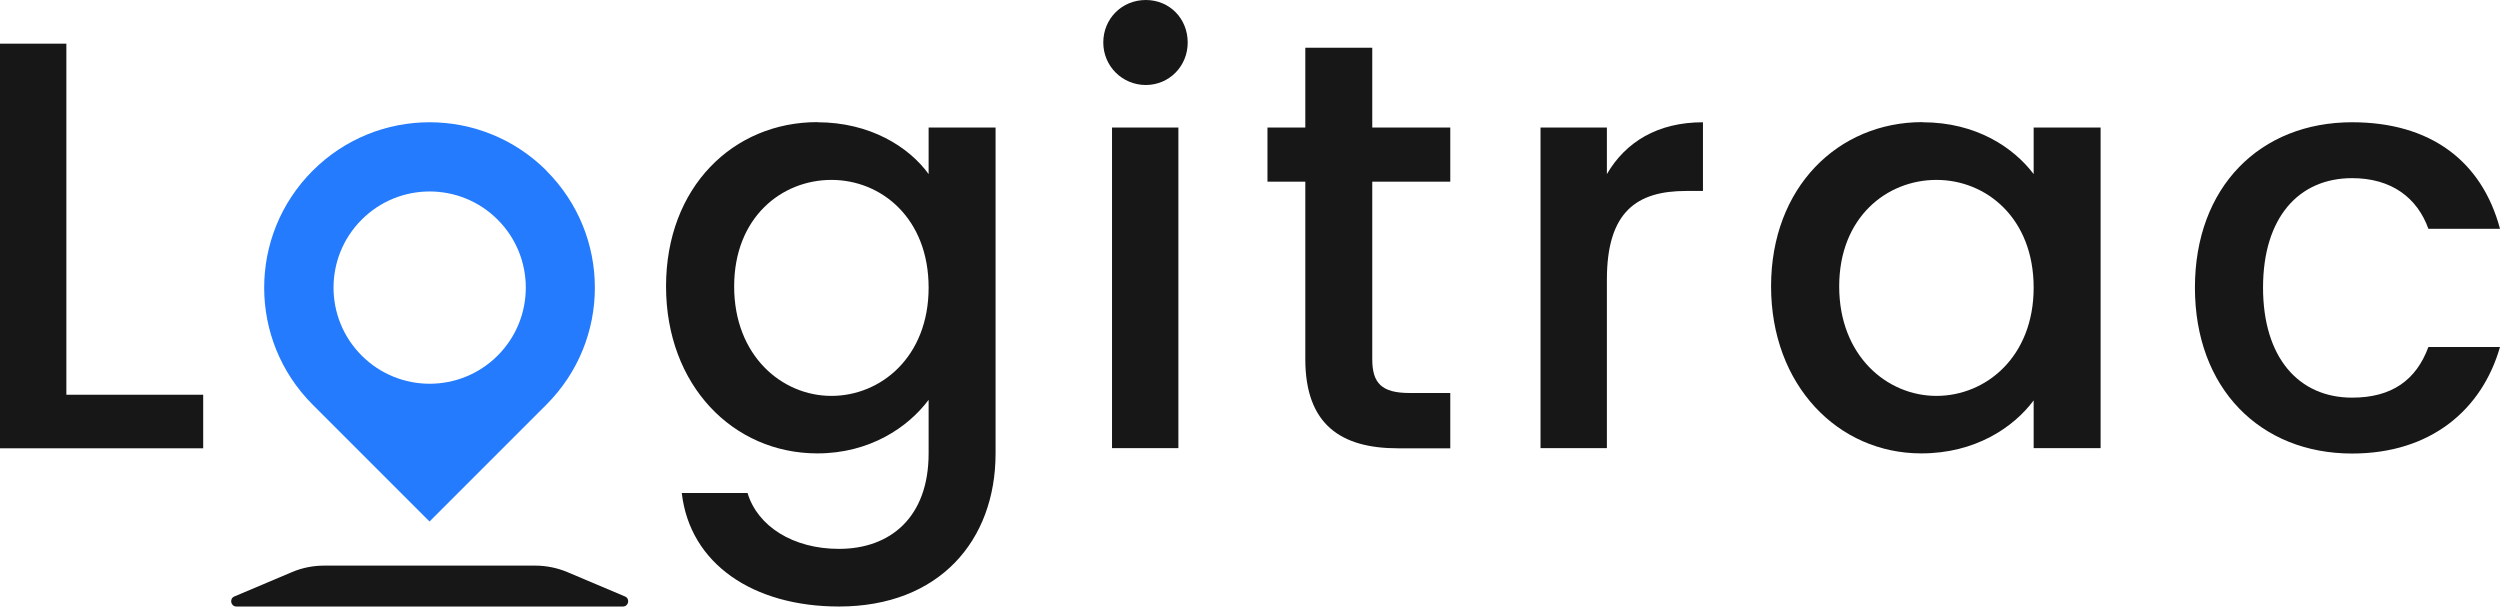 <?xml version="1.0" encoding="UTF-8"?><svg id="Capa_2" xmlns="http://www.w3.org/2000/svg" viewBox="0 0 171.76 41.67"><defs><style>.cls-1{fill:#247bfe;}.cls-2{fill:#171717;}</style></defs><g id="Capa_1-2"><g><path class="cls-1" d="M37.55,11.73c-4.44-4.44-11.63-4.44-16.07,0s-4.44,11.63,0,16.07l8.03,8.03,8.03-8.03c4.44-4.44,4.44-11.63,0-16.07Zm-12.7,3.36c2.58-2.58,6.76-2.58,9.34,0,2.58,2.58,2.58,6.76,0,9.34-2.58,2.58-6.76,2.58-9.34,0-2.58-2.58-2.58-6.76,0-9.34Z"/><path class="cls-2" d="M4.56,3V27.12H13.96v3.68H0V3H4.56Z"/><path class="cls-2" d="M56.16,8.4c3.6,0,6.28,1.68,7.64,3.56v-3.2h4.6V31.15c0,6-3.88,10.52-10.76,10.52-5.88,0-10.24-2.92-10.8-7.8h4.52c.68,2.28,3.12,3.84,6.28,3.84,3.52,0,6.16-2.16,6.16-6.56v-3.68c-1.4,1.88-4.04,3.68-7.64,3.68-5.8,0-10.4-4.68-10.4-11.48s4.6-11.28,10.4-11.28Zm.96,3.96c-3.4,0-6.68,2.56-6.68,7.32s3.28,7.52,6.68,7.52,6.68-2.68,6.68-7.44-3.24-7.4-6.68-7.4Z"/><path class="cls-2" d="M75.8,2.92c0-1.64,1.28-2.92,2.92-2.92s2.88,1.28,2.88,2.92-1.28,2.92-2.88,2.92-2.92-1.28-2.92-2.92Zm.6,5.84h4.56V30.79h-4.56V8.76Z"/><path class="cls-2" d="M89.68,12.48h-2.6v-3.72h2.6V3.28h4.6v5.48h5.36v3.72h-5.36v12.2c0,1.64,.64,2.32,2.56,2.32h2.8v3.8h-3.6c-3.92,0-6.36-1.64-6.36-6.12V12.48Z"/><path class="cls-2" d="M110.4,30.79h-4.56V8.76h4.56v3.2c1.28-2.2,3.48-3.56,6.6-3.56v4.72h-1.16c-3.36,0-5.44,1.4-5.44,6.08v11.6Z"/><path class="cls-2" d="M132.08,8.4c3.72,0,6.28,1.76,7.64,3.56v-3.2h4.6V30.79h-4.6v-3.28c-1.4,1.88-4.04,3.64-7.72,3.64-5.72,0-10.32-4.68-10.32-11.48s4.6-11.28,10.4-11.28Zm.96,3.96c-3.4,0-6.68,2.56-6.68,7.32s3.28,7.52,6.68,7.52,6.68-2.68,6.68-7.44-3.24-7.4-6.68-7.4Z"/><path class="cls-2" d="M161.6,8.4c5.4,0,8.92,2.68,10.16,7.32h-4.92c-.76-2.12-2.52-3.48-5.24-3.48-3.68,0-6.12,2.72-6.12,7.52s2.44,7.56,6.12,7.56c2.72,0,4.4-1.2,5.24-3.48h4.92c-1.24,4.32-4.76,7.32-10.16,7.32-6.32,0-10.8-4.48-10.8-11.4s4.48-11.36,10.8-11.36Z"/><path class="cls-2" d="M38.99,39.31c-.71-.3-1.47-.45-2.23-.45h-14.48c-.77,0-1.53,.15-2.23,.45l-3.95,1.67c-.36,.15-.25,.69,.14,.69h26.56c.39,0,.5-.54,.14-.69l-3.95-1.67Z"/></g></g></svg>